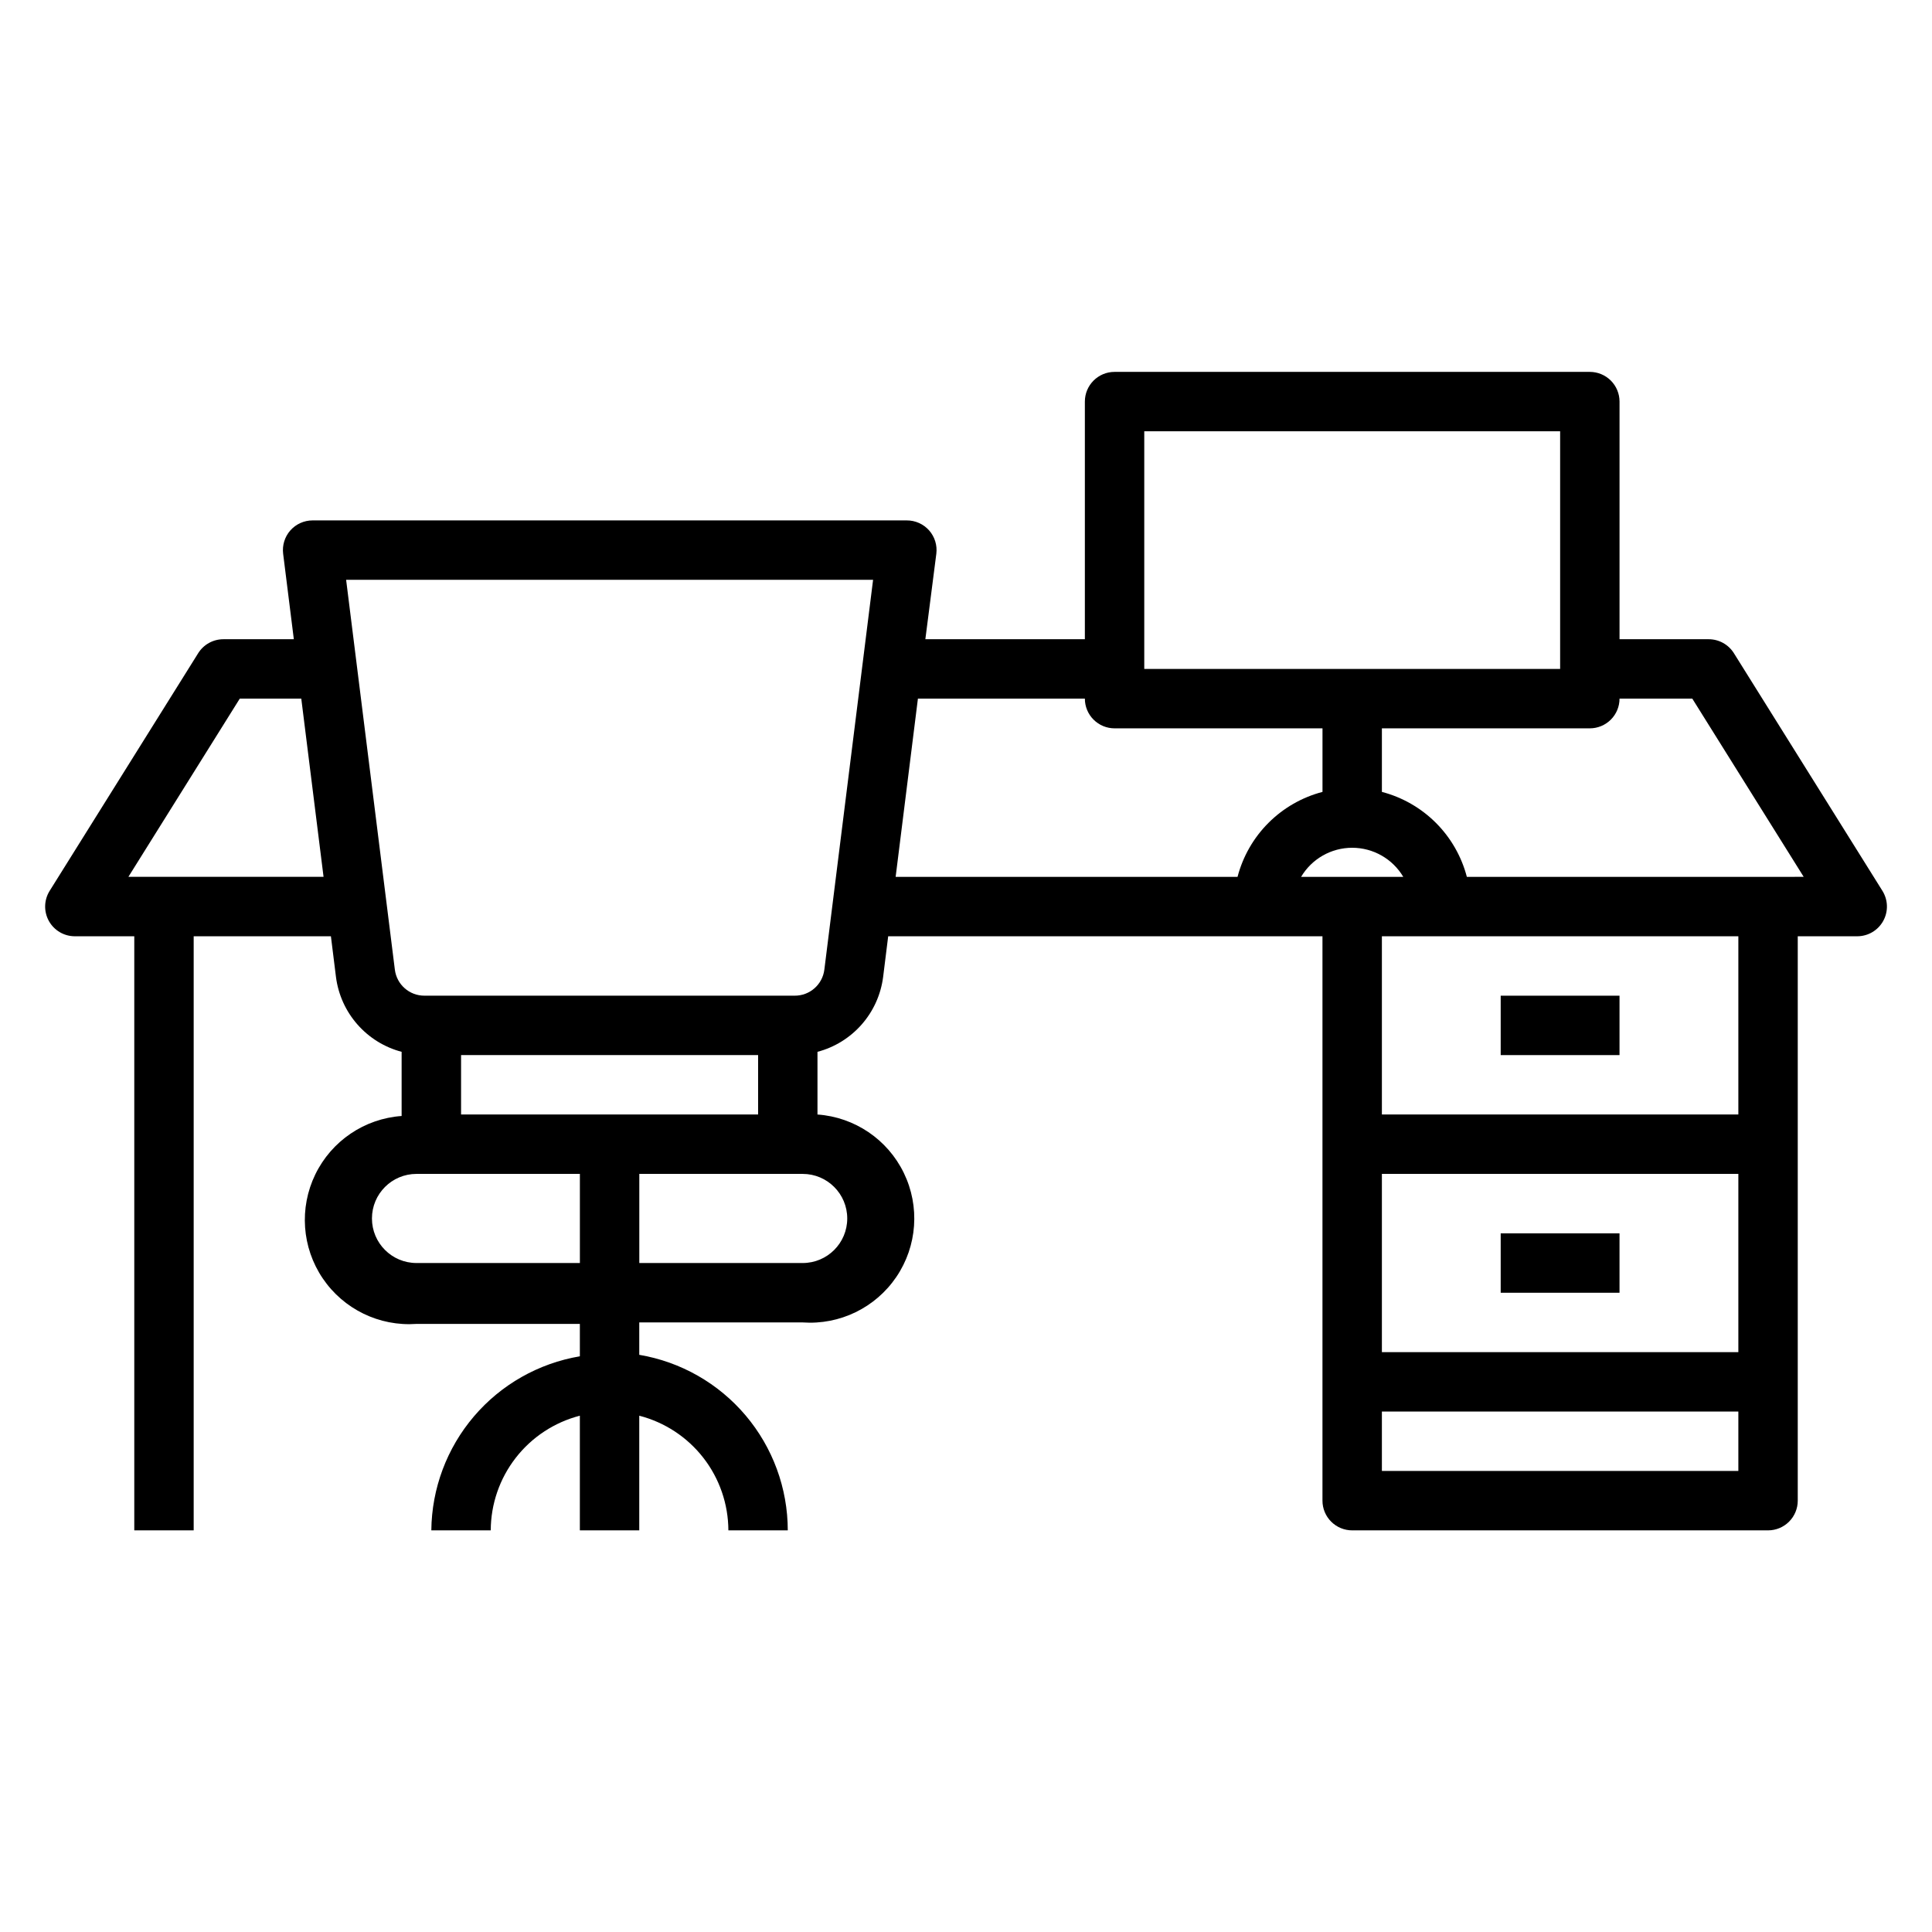 <?xml version="1.0" encoding="UTF-8"?>
<!-- Uploaded to: SVG Repo, www.svgrepo.com, Generator: SVG Repo Mixer Tools -->
<svg fill="#000000" width="800px" height="800px" version="1.1" viewBox="144 144 512 512" xmlns="http://www.w3.org/2000/svg">
 <g>
  <path d="m163.84 392.12h15.746v157.44h15.742v-157.44h36.367l1.34 10.785c0.598 4.664 2.57 9.043 5.672 12.574 3.098 3.535 7.184 6.066 11.727 7.266v17.004c-9.844 0.703-18.562 6.602-22.875 15.48-4.312 8.875-3.562 19.379 1.965 27.551 5.531 8.172 15.004 12.773 24.848 12.07h43.297v8.582c-10.934 1.848-20.867 7.481-28.062 15.914-7.195 8.434-11.195 19.129-11.301 30.215h15.746c0.023-6.961 2.352-13.723 6.625-19.219 4.273-5.5 10.25-9.426 16.992-11.168v30.387h15.742v-30.387c6.742 1.742 12.719 5.668 16.992 11.168 4.269 5.496 6.602 12.258 6.625 19.219h15.742c-0.012-11.152-3.969-21.941-11.172-30.457s-17.191-14.207-28.188-16.066v-8.582h43.297c9.844 0.703 19.312-3.898 24.844-12.07s6.281-18.676 1.969-27.551c-4.312-8.879-13.035-14.777-22.879-15.48v-16.609c4.547-1.199 8.629-3.731 11.73-7.266 3.098-3.531 5.07-7.91 5.668-12.574l1.34-10.785h115.09v149.57c0 2.086 0.832 4.09 2.309 5.566 1.477 1.477 3.477 2.305 5.566 2.305h110.21c2.09 0 4.09-0.828 5.566-2.305 1.477-1.477 2.305-3.481 2.305-5.566v-149.57h15.746c2.863 0.008 5.504-1.543 6.894-4.047 1.395-2.504 1.312-5.566-0.203-7.996l-39.359-62.977c-1.441-2.305-3.973-3.703-6.691-3.699h-23.617v-62.977c0-2.086-0.828-4.09-2.305-5.566-1.477-1.477-3.481-2.305-5.566-2.305h-125.95c-4.348 0-7.871 3.523-7.871 7.871v62.977h-42.273l2.91-22.672c0.273-2.223-0.414-4.453-1.887-6.141-1.512-1.719-3.695-2.695-5.984-2.676h-157.44c-2.258 0.004-4.41 0.977-5.902 2.676-1.473 1.688-2.16 3.918-1.891 6.141l2.836 22.672h-18.656c-2.723-0.004-5.25 1.395-6.691 3.699l-39.359 62.977c-1.52 2.43-1.598 5.492-0.207 7.996s4.031 4.055 6.894 4.047zm324.96-15.742h0.004c2.836-4.781 7.981-7.711 13.539-7.711 5.559 0 10.703 2.93 13.539 7.711zm115.88 157.44h-94.465v-15.746h94.465zm0-31.488h-94.465v-47.234h94.465zm0-62.977h-94.465v-47.234h94.465zm-31.488-110.21h19.285l29.52 47.23-89.266 0.004c-1.414-5.414-4.246-10.355-8.203-14.312-3.957-3.957-8.898-6.789-14.312-8.203v-16.844h55.105c2.086 0 4.09-0.832 5.566-2.309 1.477-1.473 2.305-3.477 2.305-5.566zm-125.95-70.848h110.21v62.977h-110.21zm-59.984 70.848h44.242c0 2.09 0.828 4.094 2.305 5.566 1.477 1.477 3.477 2.309 5.566 2.309h55.105v16.848l-0.004-0.004c-5.414 1.414-10.352 4.246-14.309 8.203-3.961 3.957-6.789 8.898-8.203 14.312h-90.605zm-89.582 149.57h-43.297c-6.523 0-11.809-5.285-11.809-11.809 0-6.519 5.285-11.809 11.809-11.809h43.297zm-31.488-39.359v-15.746h78.719v15.742zm102.34 27.551c0 6.523-5.289 11.809-11.809 11.809h-43.297v-23.617h43.297c6.519 0 11.809 5.289 11.809 11.809zm6.848-169.25-12.91 103.28c-0.48 3.977-3.867 6.957-7.871 6.93h-98.086c-4.004 0.027-7.391-2.953-7.871-6.93l-12.91-103.28zm-167.83 31.484h16.297l5.902 47.23-51.719 0.004z"/>
  <path d="m541.7 407.87h31.488v15.742h-31.488z"/>
  <path d="m541.7 470.85h31.488v15.742h-31.488z"/>
 </g>
</svg>